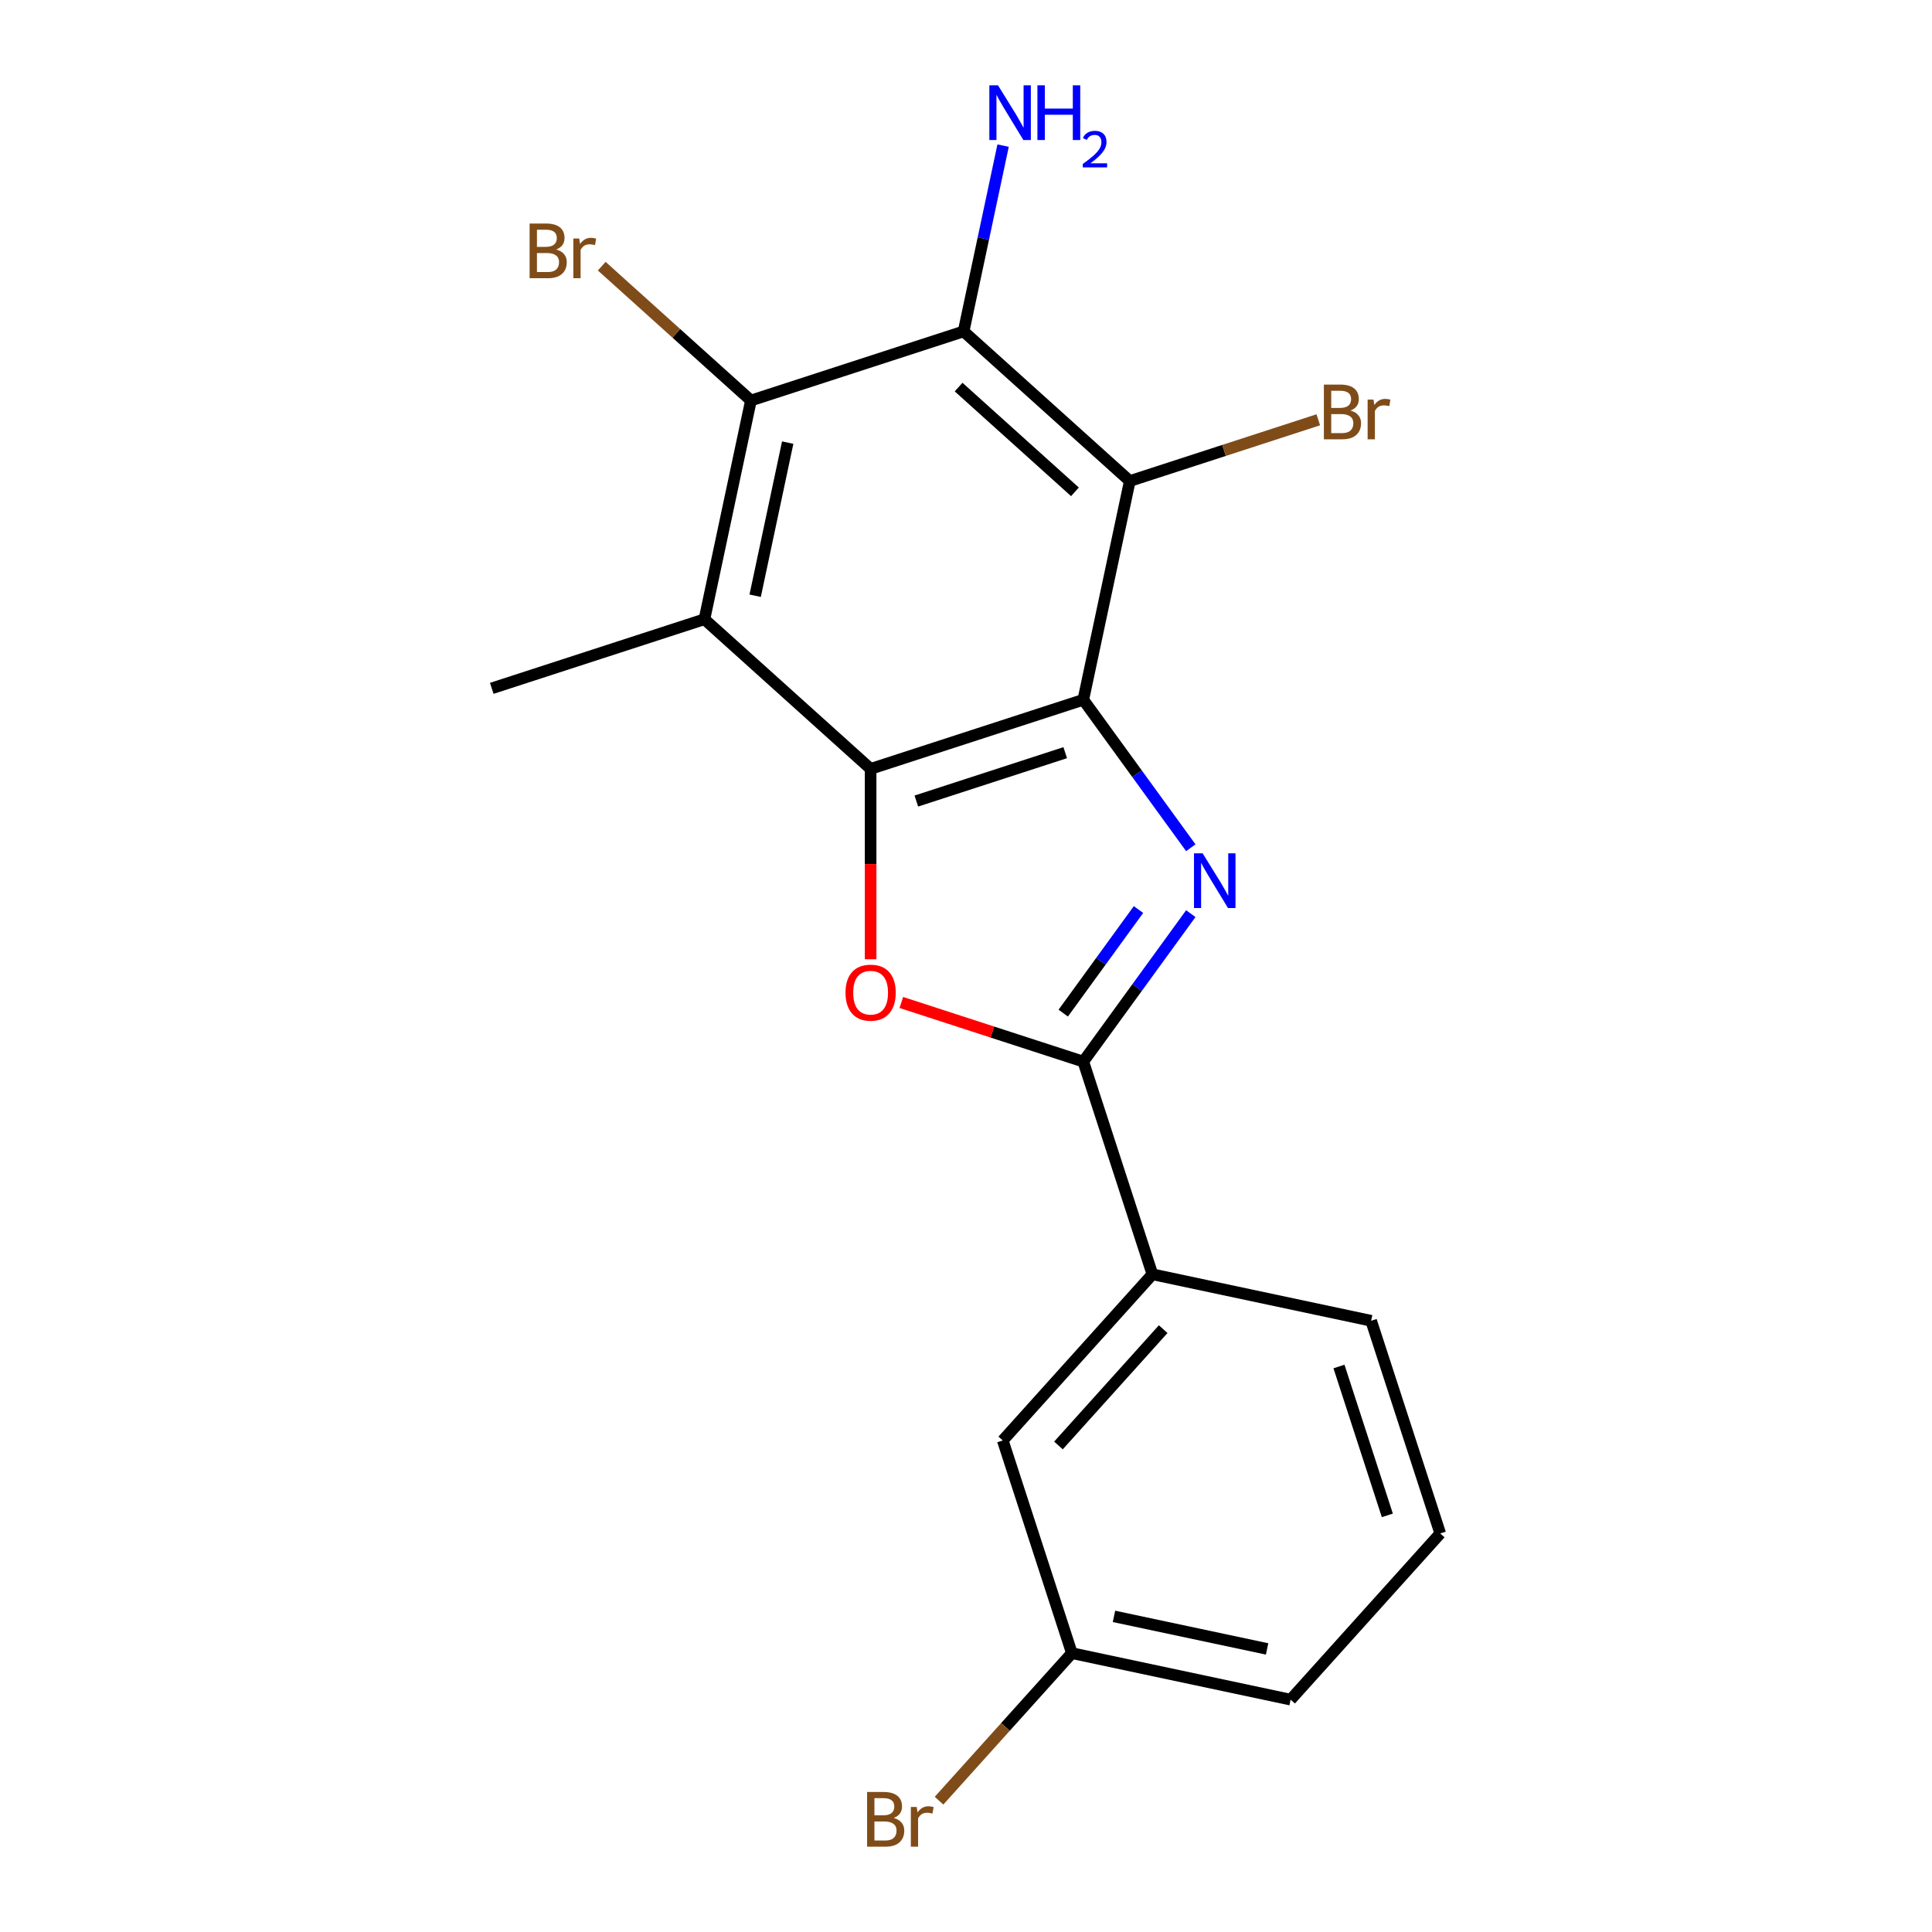 <?xml version='1.0' encoding='iso-8859-1'?>
<svg version='1.1' baseProfile='full'
              xmlns='http://www.w3.org/2000/svg'
                      xmlns:rdkit='http://www.rdkit.org/xml'
                      xmlns:xlink='http://www.w3.org/1999/xlink'
                  xml:space='preserve'
width='1000px' height='1000px' viewBox='0 0 1000 1000'>
<!-- END OF HEADER -->
<rect style='opacity:1.0;fill:#FFFFFF;stroke:none' width='1000' height='1000' x='0' y='0'> </rect>
<path class='bond-0' d='M 560.714,362.203 L 588.536,400.496' style='fill:none;fill-rule:evenodd;stroke:#000000;stroke-width:6px;stroke-linecap:butt;stroke-linejoin:miter;stroke-opacity:1' />
<path class='bond-0' d='M 588.536,400.496 L 616.358,438.79' style='fill:none;fill-rule:evenodd;stroke:#0000FF;stroke-width:6px;stroke-linecap:butt;stroke-linejoin:miter;stroke-opacity:1' />
<path class='bond-1' d='M 560.714,362.203 L 450.632,397.97' style='fill:none;fill-rule:evenodd;stroke:#000000;stroke-width:6px;stroke-linecap:butt;stroke-linejoin:miter;stroke-opacity:1' />
<path class='bond-1' d='M 551.355,389.584 L 474.298,414.622' style='fill:none;fill-rule:evenodd;stroke:#000000;stroke-width:6px;stroke-linecap:butt;stroke-linejoin:miter;stroke-opacity:1' />
<path class='bond-4' d='M 560.714,362.203 L 584.779,248.985' style='fill:none;fill-rule:evenodd;stroke:#000000;stroke-width:6px;stroke-linecap:butt;stroke-linejoin:miter;stroke-opacity:1' />
<path class='bond-2' d='M 616.358,472.898 L 588.536,511.191' style='fill:none;fill-rule:evenodd;stroke:#0000FF;stroke-width:6px;stroke-linecap:butt;stroke-linejoin:miter;stroke-opacity:1' />
<path class='bond-2' d='M 588.536,511.191 L 560.714,549.485' style='fill:none;fill-rule:evenodd;stroke:#000000;stroke-width:6px;stroke-linecap:butt;stroke-linejoin:miter;stroke-opacity:1' />
<path class='bond-2' d='M 589.283,470.779 L 569.808,497.584' style='fill:none;fill-rule:evenodd;stroke:#0000FF;stroke-width:6px;stroke-linecap:butt;stroke-linejoin:miter;stroke-opacity:1' />
<path class='bond-2' d='M 569.808,497.584 L 550.332,524.39' style='fill:none;fill-rule:evenodd;stroke:#000000;stroke-width:6px;stroke-linecap:butt;stroke-linejoin:miter;stroke-opacity:1' />
<path class='bond-3' d='M 450.632,397.97 L 450.632,447.237' style='fill:none;fill-rule:evenodd;stroke:#000000;stroke-width:6px;stroke-linecap:butt;stroke-linejoin:miter;stroke-opacity:1' />
<path class='bond-3' d='M 450.632,447.237 L 450.632,496.504' style='fill:none;fill-rule:evenodd;stroke:#FF0000;stroke-width:6px;stroke-linecap:butt;stroke-linejoin:miter;stroke-opacity:1' />
<path class='bond-6' d='M 450.632,397.97 L 364.615,320.52' style='fill:none;fill-rule:evenodd;stroke:#000000;stroke-width:6px;stroke-linecap:butt;stroke-linejoin:miter;stroke-opacity:1' />
<path class='bond-8' d='M 560.714,549.485 L 596.482,659.567' style='fill:none;fill-rule:evenodd;stroke:#000000;stroke-width:6px;stroke-linecap:butt;stroke-linejoin:miter;stroke-opacity:1' />
<path class='bond-19' d='M 560.714,549.485 L 513.62,534.183' style='fill:none;fill-rule:evenodd;stroke:#000000;stroke-width:6px;stroke-linecap:butt;stroke-linejoin:miter;stroke-opacity:1' />
<path class='bond-19' d='M 513.62,534.183 L 466.525,518.882' style='fill:none;fill-rule:evenodd;stroke:#FF0000;stroke-width:6px;stroke-linecap:butt;stroke-linejoin:miter;stroke-opacity:1' />
<path class='bond-5' d='M 584.779,248.985 L 498.762,171.535' style='fill:none;fill-rule:evenodd;stroke:#000000;stroke-width:6px;stroke-linecap:butt;stroke-linejoin:miter;stroke-opacity:1' />
<path class='bond-5' d='M 556.386,254.571 L 496.175,200.356' style='fill:none;fill-rule:evenodd;stroke:#000000;stroke-width:6px;stroke-linecap:butt;stroke-linejoin:miter;stroke-opacity:1' />
<path class='bond-11' d='M 584.779,248.985 L 633.563,233.134' style='fill:none;fill-rule:evenodd;stroke:#000000;stroke-width:6px;stroke-linecap:butt;stroke-linejoin:miter;stroke-opacity:1' />
<path class='bond-11' d='M 633.563,233.134 L 682.347,217.283' style='fill:none;fill-rule:evenodd;stroke:#7F4C19;stroke-width:6px;stroke-linecap:butt;stroke-linejoin:miter;stroke-opacity:1' />
<path class='bond-7' d='M 498.762,171.535 L 388.68,207.303' style='fill:none;fill-rule:evenodd;stroke:#000000;stroke-width:6px;stroke-linecap:butt;stroke-linejoin:miter;stroke-opacity:1' />
<path class='bond-10' d='M 498.762,171.535 L 508.982,123.453' style='fill:none;fill-rule:evenodd;stroke:#000000;stroke-width:6px;stroke-linecap:butt;stroke-linejoin:miter;stroke-opacity:1' />
<path class='bond-10' d='M 508.982,123.453 L 519.202,75.371' style='fill:none;fill-rule:evenodd;stroke:#0000FF;stroke-width:6px;stroke-linecap:butt;stroke-linejoin:miter;stroke-opacity:1' />
<path class='bond-14' d='M 364.615,320.52 L 254.533,356.288' style='fill:none;fill-rule:evenodd;stroke:#000000;stroke-width:6px;stroke-linecap:butt;stroke-linejoin:miter;stroke-opacity:1' />
<path class='bond-20' d='M 364.615,320.52 L 388.68,207.303' style='fill:none;fill-rule:evenodd;stroke:#000000;stroke-width:6px;stroke-linecap:butt;stroke-linejoin:miter;stroke-opacity:1' />
<path class='bond-20' d='M 390.868,308.351 L 407.714,229.098' style='fill:none;fill-rule:evenodd;stroke:#000000;stroke-width:6px;stroke-linecap:butt;stroke-linejoin:miter;stroke-opacity:1' />
<path class='bond-12' d='M 388.68,207.303 L 350.069,172.537' style='fill:none;fill-rule:evenodd;stroke:#000000;stroke-width:6px;stroke-linecap:butt;stroke-linejoin:miter;stroke-opacity:1' />
<path class='bond-12' d='M 350.069,172.537 L 311.457,137.771' style='fill:none;fill-rule:evenodd;stroke:#7F4C19;stroke-width:6px;stroke-linecap:butt;stroke-linejoin:miter;stroke-opacity:1' />
<path class='bond-9' d='M 596.482,659.567 L 519.032,745.584' style='fill:none;fill-rule:evenodd;stroke:#000000;stroke-width:6px;stroke-linecap:butt;stroke-linejoin:miter;stroke-opacity:1' />
<path class='bond-9' d='M 602.067,687.96 L 547.852,748.171' style='fill:none;fill-rule:evenodd;stroke:#000000;stroke-width:6px;stroke-linecap:butt;stroke-linejoin:miter;stroke-opacity:1' />
<path class='bond-16' d='M 596.482,659.567 L 709.699,683.632' style='fill:none;fill-rule:evenodd;stroke:#000000;stroke-width:6px;stroke-linecap:butt;stroke-linejoin:miter;stroke-opacity:1' />
<path class='bond-13' d='M 519.032,745.584 L 554.799,855.666' style='fill:none;fill-rule:evenodd;stroke:#000000;stroke-width:6px;stroke-linecap:butt;stroke-linejoin:miter;stroke-opacity:1' />
<path class='bond-15' d='M 554.799,855.666 L 520.421,893.848' style='fill:none;fill-rule:evenodd;stroke:#000000;stroke-width:6px;stroke-linecap:butt;stroke-linejoin:miter;stroke-opacity:1' />
<path class='bond-15' d='M 520.421,893.848 L 486.042,932.029' style='fill:none;fill-rule:evenodd;stroke:#7F4C19;stroke-width:6px;stroke-linecap:butt;stroke-linejoin:miter;stroke-opacity:1' />
<path class='bond-21' d='M 554.799,855.666 L 668.017,879.731' style='fill:none;fill-rule:evenodd;stroke:#000000;stroke-width:6px;stroke-linecap:butt;stroke-linejoin:miter;stroke-opacity:1' />
<path class='bond-21' d='M 576.595,836.632 L 655.848,853.478' style='fill:none;fill-rule:evenodd;stroke:#000000;stroke-width:6px;stroke-linecap:butt;stroke-linejoin:miter;stroke-opacity:1' />
<path class='bond-17' d='M 709.699,683.632 L 745.467,793.714' style='fill:none;fill-rule:evenodd;stroke:#000000;stroke-width:6px;stroke-linecap:butt;stroke-linejoin:miter;stroke-opacity:1' />
<path class='bond-17' d='M 693.048,707.298 L 718.085,784.356' style='fill:none;fill-rule:evenodd;stroke:#000000;stroke-width:6px;stroke-linecap:butt;stroke-linejoin:miter;stroke-opacity:1' />
<path class='bond-18' d='M 745.467,793.714 L 668.017,879.731' style='fill:none;fill-rule:evenodd;stroke:#000000;stroke-width:6px;stroke-linecap:butt;stroke-linejoin:miter;stroke-opacity:1' />
<path  class='atom-1' d='M 622.488 441.684
L 631.768 456.684
Q 632.688 458.164, 634.168 460.844
Q 635.648 463.524, 635.728 463.684
L 635.728 441.684
L 639.488 441.684
L 639.488 470.004
L 635.608 470.004
L 625.648 453.604
Q 624.488 451.684, 623.248 449.484
Q 622.048 447.284, 621.688 446.604
L 621.688 470.004
L 618.008 470.004
L 618.008 441.684
L 622.488 441.684
' fill='#0000FF'/>
<path  class='atom-4' d='M 437.632 513.797
Q 437.632 506.997, 440.992 503.197
Q 444.352 499.397, 450.632 499.397
Q 456.912 499.397, 460.272 503.197
Q 463.632 506.997, 463.632 513.797
Q 463.632 520.677, 460.232 524.597
Q 456.832 528.477, 450.632 528.477
Q 444.392 528.477, 440.992 524.597
Q 437.632 520.717, 437.632 513.797
M 450.632 525.277
Q 454.952 525.277, 457.272 522.397
Q 459.632 519.477, 459.632 513.797
Q 459.632 508.237, 457.272 505.437
Q 454.952 502.597, 450.632 502.597
Q 446.312 502.597, 443.952 505.397
Q 441.632 508.197, 441.632 513.797
Q 441.632 519.517, 443.952 522.397
Q 446.312 525.277, 450.632 525.277
' fill='#FF0000'/>
<path  class='atom-11' d='M 516.567 44.157
L 525.847 59.157
Q 526.767 60.637, 528.247 63.317
Q 529.727 65.997, 529.807 66.157
L 529.807 44.157
L 533.567 44.157
L 533.567 72.477
L 529.687 72.477
L 519.727 56.077
Q 518.567 54.157, 517.327 51.957
Q 516.127 49.757, 515.767 49.077
L 515.767 72.477
L 512.087 72.477
L 512.087 44.157
L 516.567 44.157
' fill='#0000FF'/>
<path  class='atom-11' d='M 536.967 44.157
L 540.807 44.157
L 540.807 56.197
L 555.287 56.197
L 555.287 44.157
L 559.127 44.157
L 559.127 72.477
L 555.287 72.477
L 555.287 59.397
L 540.807 59.397
L 540.807 72.477
L 536.967 72.477
L 536.967 44.157
' fill='#0000FF'/>
<path  class='atom-11' d='M 560.5 71.484
Q 561.186 69.715, 562.823 68.738
Q 564.46 67.735, 566.73 67.735
Q 569.555 67.735, 571.139 69.266
Q 572.723 70.797, 572.723 73.516
Q 572.723 76.288, 570.664 78.876
Q 568.631 81.463, 564.407 84.525
L 573.04 84.525
L 573.04 86.637
L 560.447 86.637
L 560.447 84.868
Q 563.932 82.387, 565.991 80.539
Q 568.077 78.691, 569.08 77.028
Q 570.083 75.364, 570.083 73.648
Q 570.083 71.853, 569.186 70.85
Q 568.288 69.847, 566.73 69.847
Q 565.226 69.847, 564.222 70.454
Q 563.219 71.061, 562.506 72.408
L 560.5 71.484
' fill='#0000FF'/>
<path  class='atom-12' d='M 699.001 212.497
Q 701.721 213.257, 703.081 214.937
Q 704.481 216.577, 704.481 219.017
Q 704.481 222.937, 701.961 225.177
Q 699.481 227.377, 694.761 227.377
L 685.241 227.377
L 685.241 199.057
L 693.601 199.057
Q 698.441 199.057, 700.881 201.017
Q 703.321 202.977, 703.321 206.577
Q 703.321 210.857, 699.001 212.497
M 689.041 202.257
L 689.041 211.137
L 693.601 211.137
Q 696.401 211.137, 697.841 210.017
Q 699.321 208.857, 699.321 206.577
Q 699.321 202.257, 693.601 202.257
L 689.041 202.257
M 694.761 224.177
Q 697.521 224.177, 699.001 222.857
Q 700.481 221.537, 700.481 219.017
Q 700.481 216.697, 698.841 215.537
Q 697.241 214.337, 694.161 214.337
L 689.041 214.337
L 689.041 224.177
L 694.761 224.177
' fill='#7F4C19'/>
<path  class='atom-12' d='M 710.921 206.817
L 711.361 209.657
Q 713.521 206.457, 717.041 206.457
Q 718.161 206.457, 719.681 206.857
L 719.081 210.217
Q 717.361 209.817, 716.401 209.817
Q 714.721 209.817, 713.601 210.497
Q 712.521 211.137, 711.641 212.697
L 711.641 227.377
L 707.881 227.377
L 707.881 206.817
L 710.921 206.817
' fill='#7F4C19'/>
<path  class='atom-13' d='M 287.883 129.133
Q 290.603 129.893, 291.963 131.573
Q 293.363 133.213, 293.363 135.653
Q 293.363 139.573, 290.843 141.813
Q 288.363 144.013, 283.643 144.013
L 274.123 144.013
L 274.123 115.693
L 282.483 115.693
Q 287.323 115.693, 289.763 117.653
Q 292.203 119.613, 292.203 123.213
Q 292.203 127.493, 287.883 129.133
M 277.923 118.893
L 277.923 127.773
L 282.483 127.773
Q 285.283 127.773, 286.723 126.653
Q 288.203 125.493, 288.203 123.213
Q 288.203 118.893, 282.483 118.893
L 277.923 118.893
M 283.643 140.813
Q 286.403 140.813, 287.883 139.493
Q 289.363 138.173, 289.363 135.653
Q 289.363 133.333, 287.723 132.173
Q 286.123 130.973, 283.043 130.973
L 277.923 130.973
L 277.923 140.813
L 283.643 140.813
' fill='#7F4C19'/>
<path  class='atom-13' d='M 299.803 123.453
L 300.243 126.293
Q 302.403 123.093, 305.923 123.093
Q 307.043 123.093, 308.563 123.493
L 307.963 126.853
Q 306.243 126.453, 305.283 126.453
Q 303.603 126.453, 302.483 127.133
Q 301.403 127.773, 300.523 129.333
L 300.523 144.013
L 296.763 144.013
L 296.763 123.453
L 299.803 123.453
' fill='#7F4C19'/>
<path  class='atom-16' d='M 462.57 940.963
Q 465.29 941.723, 466.65 943.403
Q 468.05 945.043, 468.05 947.483
Q 468.05 951.403, 465.53 953.643
Q 463.05 955.843, 458.33 955.843
L 448.81 955.843
L 448.81 927.523
L 457.17 927.523
Q 462.01 927.523, 464.45 929.483
Q 466.89 931.443, 466.89 935.043
Q 466.89 939.323, 462.57 940.963
M 452.61 930.723
L 452.61 939.603
L 457.17 939.603
Q 459.97 939.603, 461.41 938.483
Q 462.89 937.323, 462.89 935.043
Q 462.89 930.723, 457.17 930.723
L 452.61 930.723
M 458.33 952.643
Q 461.09 952.643, 462.57 951.323
Q 464.05 950.003, 464.05 947.483
Q 464.05 945.163, 462.41 944.003
Q 460.81 942.803, 457.73 942.803
L 452.61 942.803
L 452.61 952.643
L 458.33 952.643
' fill='#7F4C19'/>
<path  class='atom-16' d='M 474.49 935.283
L 474.93 938.123
Q 477.09 934.923, 480.61 934.923
Q 481.73 934.923, 483.25 935.323
L 482.65 938.683
Q 480.93 938.283, 479.97 938.283
Q 478.29 938.283, 477.17 938.963
Q 476.09 939.603, 475.21 941.163
L 475.21 955.843
L 471.45 955.843
L 471.45 935.283
L 474.49 935.283
' fill='#7F4C19'/>
</svg>
